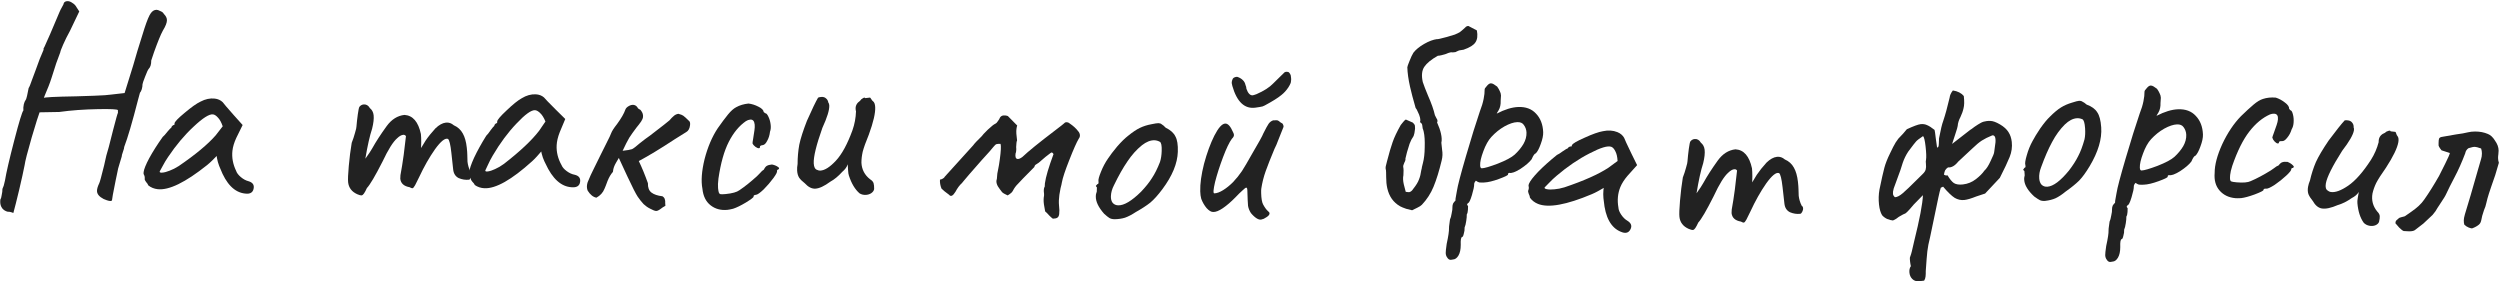 <?xml version="1.0" encoding="UTF-8"?> <svg xmlns="http://www.w3.org/2000/svg" width="1857" height="209" viewBox="0 0 1857 209" fill="none"> <path d="M9.921 158.189C9.652 158.061 9.116 157.87 8.311 157.618C7.506 157.365 6.638 157.247 5.704 157.264C4.098 156.892 2.749 156.049 1.659 154.735C0.702 153.418 0.208 151.893 0.178 150.16C0.161 149.227 0.215 148.493 0.339 147.957C0.732 147.55 1.046 146.478 1.282 144.74C1.654 143.133 1.828 141.663 1.804 140.33C2.19 139.523 2.509 138.717 2.761 137.913C3.011 136.975 3.322 135.702 3.694 134.096C4.656 128.211 6.948 118.302 10.569 104.369C14.189 90.436 16.458 82.995 17.374 82.045L17.335 79.846C17.328 79.446 17.448 78.643 17.693 77.439C17.938 76.234 18.516 74.957 19.425 73.608C19.93 71.998 20.303 70.458 20.544 68.987C20.915 67.38 21.161 66.176 21.28 65.373C21.801 64.697 22.632 62.682 23.773 59.328C25.047 55.972 25.875 53.757 26.256 52.683C27.144 50.134 28.225 47.181 29.5 43.825C30.905 40.332 31.864 38.048 32.379 36.972L32.361 35.973C32.623 35.701 33.266 34.356 34.29 31.938C35.445 29.384 36.407 27.233 37.176 25.486C38.072 23.336 40.44 17.76 44.281 8.757C44.664 7.817 45.244 6.673 46.02 5.326C46.928 3.843 47.377 2.835 47.367 2.302C47.884 1.359 48.809 0.876 50.142 0.852C51.342 0.831 52.55 1.276 53.766 2.188C55.113 2.965 56.132 4.013 56.822 5.335L58.879 8.499L51.935 23.024C49.996 26.526 48.322 29.889 46.913 33.114C45.503 36.34 44.803 38.219 44.812 38.753C44.303 40.095 43.284 42.847 41.758 47.008C40.365 51.167 39.227 54.721 38.346 57.67C37.715 59.681 36.953 61.829 36.06 64.112C35.164 66.261 34.525 67.806 34.142 68.746C33.117 71.165 32.608 72.507 32.613 72.774C32.603 72.241 40.597 71.832 56.595 71.549C59.128 71.504 63.592 71.359 69.989 71.112C76.519 70.863 80.582 70.591 82.177 70.296L92.557 69.112L98.991 48.395C100.242 43.705 103.014 34.588 107.308 21.043C109.207 15.275 110.741 11.581 111.913 9.96C113.082 8.206 114.533 7.313 116.266 7.283C116.933 7.271 117.872 7.587 119.083 8.233C120.426 8.742 121.305 9.46 121.722 10.386C123.214 11.827 123.975 13.347 124.003 14.947C124.036 16.813 123.016 19.432 120.942 22.802C119.391 25.63 117.218 30.936 114.422 38.72C113.286 42.341 112.59 44.42 112.333 44.958C112.382 47.758 111.752 49.836 110.443 51.193C109.919 51.735 109.02 53.685 107.746 57.041C106.469 60.264 105.836 62.142 105.845 62.676C105.864 63.742 105.685 64.946 105.309 66.286C104.93 67.493 104.479 68.368 103.955 68.91L102.641 73.734C98.275 90.748 94.816 102.544 92.266 109.123C92.277 109.79 91.965 110.996 91.329 112.741C90.694 114.485 90.382 115.691 90.393 116.358C90.143 117.296 89.576 119.173 88.693 121.989C87.809 124.805 87.372 126.479 87.382 127.013C87.141 128.484 86.649 130.826 85.906 134.04C84.067 143.141 83.154 148.091 83.168 148.891C82.906 149.162 82.509 149.302 81.975 149.312C81.442 149.321 80.572 149.137 79.365 148.758C78.292 148.377 77.486 148.058 76.948 147.801C73.718 146.124 72.083 144.153 72.043 141.887C72.016 140.42 72.582 138.477 73.74 136.056C74.128 135.382 75.317 131.027 77.309 122.99L78.977 115.56C79.74 113.413 81.427 107.048 84.04 96.467C86.162 88.295 87.355 84.073 87.617 83.802L87.581 81.802C87.169 81.143 82.297 80.895 72.966 81.061C62.434 81.247 52.778 81.952 43.998 83.174L29.401 83.433C28.76 84.911 26.804 91.146 23.531 102.139C20.39 112.997 18.644 119.829 18.293 122.635C17.438 127.051 16.08 133.209 14.22 141.11C12.357 148.878 10.924 154.571 9.921 158.189Z" fill="#222222"></path> <path d="M110.193 137.738C109.885 136.899 109.311 136.029 108.473 135.13C107.782 134.114 107.451 133.473 107.481 133.208C107.644 131.75 107.439 130.587 106.866 129.718C106.63 129.423 106.565 128.812 106.669 127.884C106.906 125.764 108.301 122.298 110.853 117.486C113.552 112.556 116.892 107.295 120.873 101.703C121.757 100.998 122.907 99.718 124.322 97.864C125.87 96.025 126.857 94.995 127.285 94.775C127.344 94.245 127.595 93.803 128.037 93.45C128.494 92.965 128.987 92.751 129.517 92.811L129.651 91.618C129.785 90.426 132.29 87.822 137.168 83.807C142.06 79.659 145.994 76.88 148.97 75.47C152.535 73.588 156.04 72.841 159.485 73.227C161.87 73.494 163.85 74.387 165.424 75.905C165.997 76.774 168.725 79.965 173.609 85.476L180.227 92.859L175.536 102.396C173.942 105.84 172.982 109.02 172.656 111.935C172.091 116.97 173.007 121.97 175.402 126.934C175.901 128.466 177.07 130.006 178.909 131.553C180.748 133.101 182.647 134.119 184.605 134.607C187.46 135.463 188.755 137.084 188.487 139.469C188.19 142.119 186.82 143.576 184.375 143.839C183.83 143.912 183.028 143.889 181.968 143.77C174.15 142.894 168.009 136.638 163.544 125.001C163.103 124.147 162.537 122.607 161.847 120.383C161.29 118.174 160.99 116.665 160.946 115.855C160.032 116.826 158.897 117.973 157.542 119.297C156.186 120.621 154.918 121.754 153.739 122.695C137.678 135.519 125.473 141.463 117.125 140.528C114.475 140.231 112.165 139.301 110.193 137.738ZM118.596 127.41C118.521 128.072 119.162 128.345 120.516 128.229C122.004 128.127 123.8 127.658 125.907 126.82C128.146 125.998 130.422 124.844 132.735 123.359C145.229 114.831 154.402 107.206 160.254 100.482L165.429 93.817C164.415 90.886 163.247 88.743 161.923 87.387C160.614 85.898 159.363 85.087 158.171 84.954C155.388 84.642 150.622 87.663 143.872 94.017C137.137 100.239 130.791 107.779 124.834 116.638C123.389 118.757 122.069 120.957 120.875 123.238C119.695 125.386 118.935 126.777 118.596 127.41Z" fill="#222222"></path> <path d="M349.468 127.52C350.042 127.86 350.371 128.428 350.458 129.223C350.558 130.151 350.327 131.115 349.765 132.115C349.321 132.968 348.834 133.423 348.304 133.48C345.785 133.753 343.261 133.356 340.731 132.289C338.32 131.075 336.949 128.944 336.618 125.895L335.282 113.567C334.607 107.337 333.762 103.875 332.748 103.18C330.645 102.335 327.436 104.896 323.12 110.862C318.937 116.814 314.994 123.746 311.292 131.658C310.092 134.202 309.1 136.187 308.316 137.613C307.532 139.039 306.875 139.781 306.344 139.838C305.947 139.881 305.248 139.622 304.248 139.06C300.01 138.312 297.704 136.215 297.33 132.768C297.287 132.371 297.326 131.495 297.448 130.14C298.299 125.622 299.1 120.64 299.851 115.194C300.588 109.616 301.153 104.928 301.546 101.13C301.062 100.378 300.356 100.052 299.428 100.153C298.103 100.296 296.65 101.124 295.07 102.637C292.001 105.249 288.341 111.077 284.09 120.121C278.673 130.767 274.819 137.287 272.531 139.681C271.775 141.372 271.05 142.725 270.355 143.739C269.779 144.606 269.159 145.075 268.496 145.147C267.966 145.205 266.929 144.915 265.384 144.278C261.296 142.441 259.029 139.468 258.584 135.358C258.368 133.37 258.534 129.329 259.08 123.234C259.627 117.14 260.349 111.429 261.247 106.101C262.196 103.718 263.005 101.284 263.674 98.797C264.461 96.163 264.826 94.582 264.769 94.051C264.998 91.21 265.337 88.156 265.788 84.888C266.238 81.621 266.641 79.767 266.995 79.326C267.823 78.297 268.833 77.719 270.026 77.589C272.014 77.374 273.587 78.276 274.745 80.296C276.361 81.597 277.291 83.373 277.536 85.627C277.809 88.145 277.431 91.472 276.404 95.607C274.682 100.756 273.006 108.18 271.375 117.878C273.828 114.528 275.558 111.926 276.564 110.074C279.257 105.222 282.82 99.74 287.254 93.626C290.875 88.674 295.27 85.918 300.44 85.357C306.652 85.757 310.718 90.48 312.637 99.526C312.81 101.116 312.893 103.119 312.886 105.534C312.865 107.816 312.825 109.296 312.764 109.973C313.208 109.12 314.347 107.253 316.18 104.372C318.146 101.477 320.569 98.465 323.449 95.336C326.121 92.767 328.716 91.346 331.235 91.073C333.356 90.843 335.305 91.503 337.083 93.054C340.039 94.343 342.271 96.381 343.78 99.168C345.275 101.822 346.259 105.337 346.733 109.711C346.978 111.965 347.105 113.761 347.116 115.101C347.139 117.781 347.186 119.452 347.258 120.115C347.53 122.634 348.267 125.102 349.468 127.52Z" fill="#222222"></path> <path d="M352.713 137.459C352.354 136.64 351.728 135.808 350.837 134.961C350.085 133.989 349.716 133.369 349.729 133.103C349.803 131.638 349.527 130.49 348.902 129.657C348.649 129.377 348.546 128.771 348.593 127.839C348.701 125.709 349.881 122.164 352.134 117.204C354.528 112.119 357.54 106.664 361.172 100.84C362.011 100.081 363.081 98.733 364.38 96.796C365.813 94.866 366.735 93.778 367.148 93.532C367.175 92.999 367.398 92.543 367.818 92.164C368.245 91.651 368.724 91.409 369.257 91.436L369.317 90.237C369.378 89.039 371.72 86.287 376.343 81.981C380.973 77.543 384.73 74.528 387.614 72.938C391.057 70.843 394.51 69.883 397.972 70.058C400.369 70.179 402.4 70.949 404.063 72.368C404.689 73.201 407.607 76.218 412.818 81.421L419.875 88.386L415.775 98.192C414.395 101.727 413.631 104.959 413.483 107.889C413.227 112.949 414.446 117.883 417.14 122.692C417.732 124.19 418.993 125.656 420.923 127.088C422.853 128.521 424.811 129.421 426.795 129.788C429.697 130.469 431.088 132.008 430.967 134.405C430.832 137.068 429.553 138.605 427.129 139.017C426.59 139.123 425.787 139.149 424.722 139.095C416.866 138.698 410.353 132.829 405.186 121.487C404.694 120.661 404.035 119.159 403.211 116.982C402.519 114.811 402.127 113.322 402.035 112.517C401.182 113.542 400.119 114.756 398.847 116.16C397.574 117.565 396.378 118.772 395.259 119.784C380.011 133.565 368.192 140.244 359.803 139.82C357.14 139.686 354.776 138.899 352.713 137.459ZM360.469 126.637C360.435 127.303 361.091 127.536 362.436 127.337C363.914 127.145 365.679 126.566 367.73 125.602C369.915 124.644 372.116 123.354 374.334 121.73C386.284 112.455 394.974 104.283 400.405 97.215L405.163 90.246C403.972 87.382 402.675 85.314 401.271 84.042C399.873 82.636 398.575 81.903 397.377 81.843C394.58 81.701 390.008 85.008 383.659 91.763C377.316 98.385 371.443 106.298 366.038 115.504C364.725 117.707 363.542 119.984 362.489 122.333C361.442 124.55 360.769 125.985 360.469 126.637Z" fill="#222222"></path> <path d="M482.943 155.007C481.164 154.133 479.548 153.009 478.094 151.636C476.656 150.129 475.189 148.285 473.693 146.101C472.315 144.065 469.739 139.007 465.964 130.927C462.189 122.847 460.09 118.313 459.666 117.325C459.147 118.339 458.481 119.471 457.668 120.72C457.002 121.852 456.476 122.933 456.09 123.962C455.719 124.859 455.443 126.103 455.262 127.692C453.725 129.396 452.394 131.659 451.266 134.483C450.286 137.189 449.53 139.116 448.996 140.263C447.869 143.087 445.874 145.275 443.013 146.827C440.644 146.422 438.492 144.701 436.557 141.662C436.031 140.394 435.851 139.031 436.017 137.574C436.184 136.117 436.696 134.565 437.555 132.918C437.956 131.756 439.201 129.08 441.289 124.89C443.378 120.7 445.037 117.333 446.267 114.789C447.126 113.143 448.518 110.349 450.444 106.409C452.517 102.351 453.666 99.932 453.889 99.153C454.483 97.476 455.955 95.161 458.305 92.209C461.483 87.874 463.578 84.222 464.588 81.25C464.959 80.353 465.719 79.568 466.87 78.894C468.168 78.103 469.413 77.775 470.605 77.911C472.062 78.077 473.172 78.942 473.933 80.505C474.182 80.668 474.557 80.912 475.057 81.237C475.572 81.43 475.939 81.74 476.158 82.168C477.332 83.644 477.82 85.243 477.624 86.965C477.518 87.892 477.058 88.981 476.245 90.23C475.121 91.846 473.938 93.389 472.697 94.858C470.642 97.575 468.883 100.059 467.419 102.307C466.087 104.571 464.443 107.805 462.487 112.01C466.022 111.609 468.349 111.203 469.469 110.794C470.605 110.253 472.59 108.735 475.424 106.24C478.081 104.128 480.575 102.265 482.906 100.652C491.879 93.759 496.668 90.011 497.273 89.409C498.515 87.94 499.578 86.854 500.464 86.15C501.364 85.313 502.5 84.772 503.87 84.525C505.694 85.002 506.915 85.477 507.532 85.95C508.281 86.438 509.801 87.819 512.091 90.094C512.561 90.684 512.72 91.641 512.569 92.966C512.282 95.483 511.349 97.188 509.771 98.082C509.343 98.301 506.526 100.06 501.318 103.357C490.725 110.335 481.786 115.756 474.501 119.622C476.886 124.591 479.145 130.082 481.277 136.096C481.179 139.306 482.055 141.62 483.906 143.039C485.758 144.458 488.471 145.372 492.048 145.78C493.048 146.431 493.634 147.169 493.809 147.994C494.115 148.834 494.216 149.718 494.11 150.645C494.137 151.588 494.186 152.331 494.258 152.876C492.975 153.535 491.669 154.393 490.341 155.449C489.028 156.372 487.974 156.789 487.179 156.698C486.252 156.592 484.84 156.029 482.943 155.007Z" fill="#222222"></path> <path d="M544.567 155.045C542.737 155.497 541.357 155.77 540.429 155.864C535.52 156.358 531.32 155.241 527.829 152.51C524.337 149.78 522.318 145.695 521.769 140.256C520.65 134.473 521.182 127.115 523.364 118.185C525.679 109.241 528.93 101.61 533.117 95.291C536.046 91.11 538.584 87.705 540.732 85.076C542.879 82.448 544.907 80.635 546.817 79.639C549.483 78.164 552.54 77.253 555.989 76.905C558.43 77.195 560.852 77.956 563.255 79.188C565.79 80.407 567.131 81.746 567.278 83.205L568.373 84.1C569.169 84.019 569.999 84.941 570.863 86.864C571.713 88.654 572.252 90.677 572.479 92.932C572.667 94.79 572.495 96.415 571.966 97.808C571.689 100.383 570.981 102.665 569.842 104.656C568.835 106.634 567.735 107.683 566.541 107.803C565.081 107.95 564.392 108.422 564.472 109.217C564.526 109.748 564.287 110.04 563.756 110.094C563.093 110.161 562.257 109.843 561.248 109.14C560.239 108.438 559.482 107.576 558.977 106.555C558.937 106.157 559.089 105.003 559.432 103.092C559.776 101.181 560.099 99.072 560.403 96.763C560.64 95.131 560.699 93.718 560.578 92.524C560.311 89.871 559.182 88.644 557.192 88.845C556.131 88.952 555.097 89.324 554.089 89.962C549.076 93.415 544.835 98.533 541.364 105.315C537.894 112.097 535.327 121.201 533.664 132.625C533.295 135.61 533.197 137.965 533.371 139.69C533.505 141.016 533.678 142.071 533.891 142.854C534.236 143.623 534.549 144.06 534.827 144.166C535.517 144.365 536.924 144.357 539.046 144.143C543.955 143.649 547.344 142.704 549.213 141.309C553.231 138.626 557.633 135.1 562.419 130.732C562.91 130.28 563.639 129.537 564.607 128.501C565.561 127.333 566.482 126.503 567.371 126.011C568.152 124.459 568.928 123.509 569.697 123.164C570.453 122.686 571.693 122.36 573.418 122.186C575.196 122.543 576.662 123.132 577.817 123.954C578.959 124.643 579.025 125.306 578.018 125.943C577.62 125.984 577.368 126.143 577.262 126.422C577.156 126.7 577.11 126.906 577.123 127.039C577.455 127.675 576.561 129.441 574.44 132.334C572.32 135.228 569.921 138.016 567.243 140.698C564.552 143.248 562.675 144.576 561.614 144.683C561.083 144.736 560.626 144.849 560.241 145.022C559.857 145.195 559.691 145.547 559.745 146.077C559.798 146.608 557.869 148.076 553.957 150.48C550.164 152.738 547.034 154.26 544.567 155.045Z" fill="#222222"></path> <path d="M638.466 143.609C635.109 140.716 632.473 136.315 630.558 130.408C630.25 129.623 630.042 128.232 629.937 126.235C629.831 124.238 629.757 122.84 629.715 122.041C629.022 124.081 627.652 125.955 625.606 127.666C622.706 130.89 619.763 133.316 616.778 134.942C612.28 138.251 608.567 139.983 605.637 140.138C602.974 140.279 600.367 138.948 597.815 136.146C596.007 134.773 594.598 133.379 593.589 131.963C592.712 130.541 592.218 128.764 592.105 126.634C592.028 125.17 592.143 123.561 592.451 121.809C592.456 116.869 592.872 112.107 593.698 107.523C594.657 102.933 596.547 97.025 599.369 89.799C603.186 81.185 605.953 75.431 607.669 72.537C608.321 72.235 609.179 72.056 610.244 72C611.576 71.929 612.662 72.272 613.503 73.029C614.478 73.778 615.067 74.816 615.27 76.14C615.698 76.651 615.936 77.373 615.986 78.305C616.162 81.634 614.453 87.199 610.86 94.999C606.329 107.79 604.191 116.582 604.444 121.375C604.592 124.171 605.479 125.793 607.105 126.241C607.792 126.605 608.535 126.766 609.334 126.724C612.663 126.548 616.537 124.073 620.958 119.3C625.379 114.526 629.455 107.034 633.188 96.822C634.812 92.197 635.697 87.477 635.843 82.662C635.689 82.27 635.591 81.674 635.549 80.875C635.422 78.479 636.518 76.485 638.837 74.893C639.328 74.066 640.028 73.428 640.939 72.98C641.843 72.398 642.442 72.366 642.737 72.885L645.922 72.516C646.314 72.362 646.734 72.74 647.183 73.651C647.625 74.428 648.053 74.94 648.466 75.185C649.44 75.935 649.984 77.375 650.096 79.505C650.329 83.899 648.754 90.725 645.372 99.983C643.124 105.443 641.611 109.662 640.834 112.641C640.183 115.479 639.861 118.233 639.869 120.903C640.137 125.963 642.289 130.055 646.326 133.179C647.707 134.041 648.559 134.997 648.882 136.048C649.204 137.099 649.348 138.56 649.314 140.431C649.111 141.644 648.365 142.685 647.076 143.554C645.912 144.283 644.599 144.686 643.134 144.764C641.403 144.856 639.847 144.47 638.466 143.609Z" fill="#222222"></path> <path d="M782.062 162.443C781.323 161.938 780.423 161.143 779.36 160.056C778.315 158.836 777.309 157.824 776.343 157.02C776.223 155.927 775.92 154.203 775.433 151.849C775.097 149.381 775.122 147.231 775.506 145.4C775.596 144.739 775.542 143.655 775.344 142.148C775.296 140.527 775.525 139.347 776.029 138.608L776.155 136.203C776.804 131.447 778.937 124.202 782.553 114.469C782.228 113.886 781.877 113.502 781.499 113.316C781.253 113.147 780.829 113.291 780.229 113.748C778.295 115.099 775.415 117.465 771.59 120.845C771.29 121.073 770.698 121.463 769.815 122.016C768.95 122.436 768.455 123.109 768.329 124.033L759.897 132.572C759.26 133.292 758.08 134.544 756.357 136.328C754.651 137.979 753.333 139.75 752.402 141.642C751.861 142.645 751.075 143.479 750.042 144.146C749.159 144.698 748.643 145.031 748.492 145.145C747.868 144.791 747.111 144.419 746.223 144.028C745.466 143.656 744.851 143.235 744.376 142.767C743.92 142.167 743.349 141.416 742.665 140.515C740.365 137.644 739.633 135.122 740.468 132.948C740.516 131.609 740.63 130.279 740.81 128.958C741.123 127.655 741.351 126.475 741.495 125.418C741.844 123.851 742.234 121.482 742.667 118.311C743.496 112.234 743.68 108.424 743.217 106.881C741.746 106.815 740.728 106.878 740.164 107.07C739.599 107.262 738.831 107.964 737.858 109.177C737.521 109.67 736.557 110.817 734.966 112.618C733.525 114.305 731.624 116.401 729.264 118.905C726.867 121.673 723.759 125.219 719.94 129.542C716.252 133.883 714.484 135.997 714.634 135.883C712.796 137.516 711.151 139.714 709.697 142.476C707.793 145.58 706.214 146.307 704.959 144.655C702.383 142.823 700.507 141.289 699.33 140.052C698.429 137.776 698.057 135.572 698.213 133.44C698.628 133.362 699.117 133.227 699.682 133.035C700.264 132.711 700.705 132.435 701.006 132.206C701.306 131.978 701.549 131.675 701.735 131.297L722.887 107.942C723.728 106.711 725.854 104.444 729.265 101.142C729.619 100.517 731.118 98.905 733.76 96.305C736.535 93.723 738.345 92.288 739.192 92C739.907 91.694 740.525 91.105 741.048 90.235C741.721 89.25 742.141 88.635 742.309 88.388C742.994 86.329 744.525 85.461 746.903 85.785C747.696 85.894 748.281 86.041 748.66 86.227L755.577 93.227C755.373 93.737 755.189 94.587 755.027 95.776C754.775 97.625 754.925 100.472 755.477 104.315C755.291 104.693 755.143 105.279 755.035 106.071C754.891 107.128 754.813 108.194 754.801 109.269C754.939 110.23 754.936 111.239 754.792 112.295C754.683 113.088 754.536 113.674 754.35 114.052C754.007 116.562 754.497 117.907 755.818 118.087C756.743 118.214 757.956 117.706 759.457 116.565C763.787 112.446 771.807 105.938 783.518 97.039C787.872 93.731 790.208 91.896 790.526 91.536C791.013 90.93 791.718 90.689 792.643 90.816C793.304 90.906 793.814 91.11 794.174 91.428C795.898 92.605 797.177 93.587 798.011 94.374C798.978 95.179 800.089 96.407 801.344 98.058C802.01 99.091 802.271 100.136 802.127 101.193C802.037 101.854 801.749 102.487 801.262 103.094C799.695 105.706 797.361 110.972 794.262 118.892C791.181 126.681 789.349 132.217 788.766 135.502C788.64 136.427 788.309 137.862 787.775 139.807C787.39 141.639 787.099 143.281 786.901 144.734C786.504 147.641 786.417 150.253 786.639 152.571C786.957 155.171 786.999 157.33 786.764 159.047C786.584 160.368 786.128 161.248 785.395 161.686C784.794 162.143 783.683 162.395 782.062 162.443Z" fill="#222222"></path> <path d="M827.814 162.839C826.215 162.786 824.958 162.478 824.042 161.914C823.127 161.35 821.827 160.307 820.143 158.784C815.9 153.974 813.842 149.637 813.969 145.773C814 144.84 814.089 144.176 814.235 143.781C814.666 142.861 814.83 141.932 814.728 140.995C814.758 140.062 814.778 139.463 814.787 139.196C814.271 138.646 814.016 138.304 814.02 138.17C814.029 137.904 814.169 137.708 814.44 137.584C814.715 137.326 814.924 137.066 815.066 136.804C815.866 136.831 816.156 136.106 815.938 134.632C815.707 133.557 816.317 131.242 817.768 127.688C819.224 124.001 821.002 120.658 823.102 117.659C824.647 115.309 826.878 112.381 829.796 108.875C832.846 105.374 835.535 102.728 837.862 100.937C841.153 98.244 844.086 96.273 846.662 95.024C849.238 93.775 852.069 92.868 855.156 92.303C857.844 91.725 859.654 91.451 860.586 91.482C861.519 91.512 862.31 91.805 862.959 92.36C863.745 92.787 864.718 93.619 865.878 94.858C869.423 96.576 871.82 98.723 873.069 101.299C874.456 103.746 875.064 107.568 874.892 112.765C874.606 121.427 870.764 130.705 863.367 140.6C860.157 144.896 857.18 148.2 854.435 150.511C851.695 152.688 848.082 155.037 843.597 157.557C840.732 159.463 838.085 160.843 835.656 161.697C833.364 162.422 830.75 162.802 827.814 162.839ZM847.703 142.284C851.02 138.792 853.664 135.477 855.635 132.34C857.74 129.208 859.74 125.205 861.635 120.332C862.376 118.088 862.799 115.368 862.905 112.169C863.037 108.172 862.579 105.888 861.53 105.32C860.22 104.61 858.898 104.233 857.565 104.189C854.634 104.092 851.525 105.323 848.238 107.883C844.264 111.087 840.663 115.104 837.435 119.933C834.212 124.629 830.882 130.523 827.446 137.613C826.021 140.368 825.265 143.077 825.177 145.743C825.111 147.742 825.524 149.356 826.417 150.586C827.444 151.821 828.823 152.467 830.556 152.524C834.953 152.669 840.669 149.256 847.703 142.284Z" fill="#222222"></path> <path d="M937.529 162.851C936.611 163.41 935.339 163.245 933.714 162.357C932.222 161.464 930.717 160.106 929.199 158.28C928.085 156.577 927.368 154.796 927.05 152.938C926.865 151.076 926.691 147.212 926.529 141.348C926.492 140.015 926.207 139.356 925.673 139.371C925.274 139.382 924.359 140.074 922.93 141.448C921.497 142.688 919.744 144.404 917.671 146.595C914.298 150.024 911.171 152.711 908.291 154.659C905.41 156.606 903.035 157.539 901.165 157.457C899.699 157.498 898.072 156.543 896.284 154.591C894.629 152.637 893.298 150.339 892.291 147.699C891.847 146.111 891.596 144.251 891.536 142.118C891.381 136.52 892.326 129.692 894.37 121.632C896.547 113.568 899.089 106.629 901.995 100.812C905.031 94.859 907.749 91.849 910.148 91.783C912.147 91.727 914.074 93.875 915.929 98.225C916.351 99.014 916.569 99.674 916.584 100.208C916.61 101.141 916.103 102.088 915.062 103.051C913.133 105.639 910.927 110.235 908.442 116.84C905.958 123.445 903.993 129.568 902.549 135.21C901.238 140.849 901.049 143.655 901.982 143.629C903.848 143.577 906.027 142.783 908.519 141.247C911.01 139.711 913.489 137.708 915.955 135.239C918.417 132.636 920.609 129.907 922.531 127.053C924.449 124.065 926.805 120.065 929.601 115.052C934.951 105.967 937.872 100.684 938.365 99.203C940.26 95.416 941.593 92.978 942.363 91.89C943.263 90.664 944.374 89.833 945.696 89.396L948.495 89.319C949.298 89.43 950.247 90.004 951.343 91.04C952.287 91.414 952.833 91.866 952.982 92.396C953.259 92.788 953.409 93.384 953.431 94.184L950.438 101.67L948.755 105.918C948.636 106.455 947.946 108.008 946.683 110.577C943.806 117.46 941.625 122.989 940.141 127.165C938.656 131.341 937.574 135.639 936.897 140.06C936.782 140.73 936.747 141.865 936.791 143.464C936.902 147.463 937.38 150.25 938.224 151.828C939.49 154.193 940.737 155.893 941.966 156.926C942.648 157.44 942.996 157.964 943.01 158.497C943.036 159.43 942.262 160.386 940.689 161.363C939.249 162.337 938.195 162.833 937.529 162.851ZM932.629 79.955C924.524 81.114 918.773 75.738 915.375 63.827C915.079 62.768 914.925 62.039 914.914 61.639C914.888 60.706 915.127 59.699 915.631 58.618C915.882 58.078 916.405 57.663 917.197 57.374C917.989 57.086 918.654 57 919.19 57.119C920.942 57.737 922.299 58.567 923.261 59.607C924.22 60.514 924.853 61.697 925.16 63.156C925.586 64.078 925.812 65.005 925.838 65.938C926.996 69.24 928.509 70.866 930.375 70.814C930.774 70.803 931.767 70.509 933.351 69.931C938.886 67.51 943.014 64.861 945.736 61.985C945.736 61.985 948.462 59.308 953.916 53.955L954.11 53.749C954.636 53.468 955.099 53.322 955.499 53.311C956.432 53.285 957.104 53.466 957.515 53.855C958.203 54.636 958.624 55.358 958.775 56.021C958.927 56.684 959.012 57.348 959.031 58.015C959.049 58.681 959.064 59.214 959.075 59.614L958.886 60.019C959.175 60.812 958.553 62.43 957.02 64.873C955.483 67.183 953.736 69.099 951.777 70.621C949.3 72.69 945.17 75.272 939.387 78.367C938.469 78.926 937.279 79.293 935.816 79.466C934.354 79.64 933.292 79.803 932.629 79.955Z" fill="#222222"></path> <path d="M1048.9 156.186C1048.03 155.971 1046.58 155.612 1044.56 155.11C1042.63 154.449 1041.13 153.83 1040.04 153.254C1035.03 150.415 1031.84 145.938 1030.47 139.823C1029.91 137.351 1029.64 134.611 1029.65 131.603C1029.63 128.465 1029.57 126.701 1029.49 126.31C1029.12 125.299 1029.14 124.135 1029.52 122.818C1029.88 121.371 1030.13 120.358 1030.28 119.779C1031.81 113.832 1033.2 109.079 1034.46 105.518C1035.71 101.958 1037.7 97.753 1040.44 92.903C1040.77 92.555 1041.3 91.889 1042.04 90.904C1042.78 89.919 1043.5 89.209 1044.23 88.773L1049.46 91.084C1050.31 91.849 1050.83 92.621 1051 93.402C1051.09 93.792 1051.12 94.537 1051.1 95.636C1050.84 98.153 1050.49 99.94 1050.04 100.997C1048.8 102.778 1047.8 104.711 1047.04 106.795C1046.38 108.719 1045.75 110.774 1045.14 112.959C1044.64 114.985 1044.25 116.577 1043.96 117.734C1044.14 118.515 1043.83 119.607 1043.06 121.012C1042.41 122.387 1042.17 123.465 1042.35 124.245C1042.61 125.416 1042.64 127.39 1042.45 130.167C1042.04 132.034 1042.14 134.268 1042.72 136.87L1044.18 142.486C1045.6 142.714 1046.51 142.785 1046.9 142.697C1047.94 142.463 1048.91 141.63 1049.82 140.196C1051.95 137.531 1053.35 135.236 1054.01 133.311C1054.81 131.357 1055.38 129.042 1055.74 126.366C1055.98 125.628 1056.14 124.839 1056.23 124C1056.42 123.002 1056.67 121.989 1056.98 120.962C1057.8 117.909 1058.23 114.054 1058.28 109.397C1058.43 104.581 1058.19 100.741 1057.54 97.879C1057.28 96.708 1057.04 95.942 1056.82 95.581L1056.74 95.191L1056.41 92.805C1056.2 91.895 1055.64 91.202 1054.71 90.726C1055.11 90.089 1055.12 88.925 1054.75 87.234C1054.45 85.933 1053.95 84.61 1053.24 83.267C1052.63 81.764 1052.06 80.731 1051.52 80.168C1049.67 73.751 1048.29 68.525 1047.39 64.492C1046.16 59.028 1045.49 54.192 1045.36 49.984C1045.38 49.434 1045.92 47.879 1046.98 45.316C1048.02 42.624 1048.99 40.562 1049.9 39.128C1051.7 36.81 1054.36 34.643 1057.87 32.626C1061.38 30.608 1064.59 29.409 1067.51 29.027C1067.41 29.186 1068.08 29.105 1069.51 28.784C1072.76 28.055 1076.49 27.013 1080.7 25.66C1082.07 25.078 1083.18 24.556 1084.03 24.091C1084.99 23.467 1086.42 22.257 1088.34 20.46C1088.78 19.953 1089.12 19.67 1089.38 19.611C1089.74 19.394 1090.2 19.292 1090.75 19.305L1097.03 22.611C1097.74 26.413 1097.38 29.364 1095.94 31.464C1094.62 33.535 1091.69 35.356 1087.12 36.927L1084.15 37.389C1083.63 37.505 1082.88 37.811 1081.89 38.304C1081.66 38.493 1081.35 38.631 1080.96 38.718C1080.44 38.835 1079.84 38.901 1079.16 38.917C1078.45 38.803 1077.84 38.804 1077.32 38.921C1076.28 39.154 1075.2 39.533 1074.09 40.056C1072.95 40.448 1071.79 40.776 1070.62 41.039C1069.45 41.301 1068.59 41.426 1068.04 41.413C1063.18 44.141 1059.83 46.874 1057.99 49.611C1056.14 52.348 1055.76 56.124 1056.84 60.937C1057.68 63.481 1058.99 66.877 1060.77 71.125C1063.25 76.717 1064.94 81.529 1065.85 85.563C1066.15 86.314 1066.52 87.051 1066.96 87.773C1067.37 88.365 1067.61 88.856 1067.7 89.247C1067.85 89.897 1067.77 90.461 1067.46 90.939C1068.85 94.046 1069.8 96.77 1070.32 99.112C1070.97 101.974 1071.07 104.273 1070.64 106.009C1070.69 106.819 1070.87 108.554 1071.19 111.215C1071.65 113.846 1071.55 116.464 1070.91 119.068C1069 127.012 1066.98 133.545 1064.85 138.669C1062.82 143.634 1059.93 148.108 1056.18 152.093C1055.51 152.789 1054.38 153.521 1052.78 154.291C1051.17 155.061 1049.88 155.692 1048.9 156.186Z" fill="#222222"></path> <path d="M1077.69 193.013C1076.62 193.057 1075.73 192.492 1075.01 191.321C1074.31 190.415 1073.93 189.296 1073.88 187.964C1073.84 187.032 1074.08 184.753 1074.6 181.129C1075.84 175.474 1076.41 171.581 1076.32 169.449C1076.3 168.783 1076.39 167.778 1076.6 166.435C1076.82 165.225 1076.97 164.085 1077.06 163.014C1077.56 162.059 1077.96 160.575 1078.28 158.56C1078.74 156.673 1078.94 154.997 1078.88 153.532C1078.85 152.866 1079.02 152.058 1079.38 151.109C1079.88 150.288 1080.45 149.598 1081.1 149.038C1081.06 148.238 1081.21 147.031 1081.55 145.416C1081.88 143.668 1082.1 142.458 1082.2 141.787C1082.72 138.162 1084.97 129.53 1088.95 115.89C1092.93 102.25 1096.35 91.235 1099.21 82.844C1100.54 79.454 1101.48 76.347 1102.04 73.522C1102.59 70.697 1102.83 68.485 1102.77 66.886C1102.75 66.353 1102.86 65.882 1103.11 65.471C1103.49 64.922 1104.06 64.231 1104.83 63.4C1105.72 62.429 1106.57 61.927 1107.37 61.895C1108.03 61.868 1108.78 62.104 1109.6 62.605C1110.42 63.105 1111.24 63.672 1112.07 64.305C1112.92 65.472 1113.56 66.579 1114.01 67.629C1114.58 68.673 1114.9 69.795 1114.94 70.994C1114.96 71.393 1114.88 72.664 1114.7 74.807C1114.81 77.604 1114.31 79.96 1113.19 81.874C1112.06 83.655 1111.62 84.473 1111.89 84.329C1117.77 81.287 1123.04 79.671 1127.7 79.481C1133.3 79.253 1137.7 80.875 1140.91 84.347C1144.25 87.813 1146.04 92.411 1146.28 98.139C1146.37 100.537 1145.76 103.498 1144.44 107.022C1143.24 110.407 1142 112.726 1140.72 113.979C1139.92 114.012 1138.91 115.454 1137.69 118.306C1136.05 120.508 1133.27 122.89 1129.38 125.451C1125.47 127.879 1122.71 128.859 1121.09 128.391C1120.96 128.396 1120.76 128.471 1120.5 128.615C1120.24 128.759 1120.12 129.098 1120.14 129.631C1120.16 130.164 1117.94 131.255 1113.47 132.905C1109 134.555 1105.3 135.44 1102.36 135.56C1100.77 135.625 1099.56 135.607 1098.76 135.507C1097.95 135.273 1097.13 134.839 1096.3 134.206C1095.41 135.176 1094.98 136.061 1095.01 136.861C1095.07 138.326 1094.51 141.018 1093.34 144.935C1092.16 148.853 1091.18 150.828 1090.38 150.861C1090.25 151 1090.06 151.274 1089.81 151.685C1089.69 152.09 1089.91 152.548 1090.47 153.059C1090.48 153.459 1090.46 154.394 1090.38 155.865C1090.31 157.336 1090.02 158.482 1089.52 159.303C1089.57 160.502 1089.44 162.109 1089.12 164.123C1088.81 166.271 1088.4 167.889 1087.91 168.976C1087.98 170.575 1087.78 172.118 1087.3 173.605C1086.97 175.22 1086.53 176.038 1086 176.06C1085.21 176.359 1084.89 178.307 1085.04 181.904C1085.04 185.24 1084.48 187.865 1083.36 189.779C1082.24 191.693 1080.87 192.683 1079.28 192.748L1077.69 193.013ZM1100.73 125.018C1102.73 124.936 1106.69 123.774 1112.6 121.531C1118.64 119.15 1122.82 116.911 1125.14 114.815C1127.84 112.302 1130 109.679 1131.62 106.944C1133.24 104.076 1133.99 101.243 1133.88 98.445C1133.79 96.313 1133.11 94.406 1131.84 92.723C1130.85 91.296 1129.22 90.628 1126.96 90.72C1124.29 90.829 1121.13 91.892 1117.48 93.909C1113.96 95.921 1110.73 98.522 1107.79 101.711C1105.49 104.206 1103.5 107.757 1101.82 112.363C1100.13 116.835 1099.34 120.337 1099.45 122.868C1099.51 124.334 1099.93 125.05 1100.73 125.018Z" fill="#222222"></path> <path d="M1136.47 146.876C1136.4 145.985 1136.08 144.993 1135.52 143.9C1135.13 142.734 1134.98 142.028 1135.08 141.781C1135.64 140.422 1135.75 139.246 1135.44 138.254C1135.29 137.907 1135.39 137.301 1135.74 136.436C1136.55 134.46 1138.83 131.502 1142.59 127.561C1146.53 123.548 1151.17 119.389 1156.51 115.087C1157.56 114.647 1159.01 113.727 1160.88 112.326C1162.86 110.975 1164.09 110.252 1164.56 110.155C1164.77 109.661 1165.13 109.304 1165.65 109.084C1166.22 108.741 1166.75 108.67 1167.25 108.871L1167.7 107.759C1168.15 106.647 1171.27 104.82 1177.05 102.278C1182.88 99.612 1187.42 98.004 1190.67 97.453C1194.61 96.608 1198.19 96.839 1201.4 98.144C1203.62 99.048 1205.29 100.444 1206.39 102.332C1206.71 103.324 1208.47 107.135 1211.67 113.764L1216.04 122.665L1208.94 130.573C1206.48 133.456 1204.69 136.256 1203.58 138.973C1201.68 143.667 1201.2 148.728 1202.16 154.155C1202.23 155.765 1202.93 157.564 1204.29 159.553C1205.64 161.541 1207.19 163.035 1208.94 164.036C1211.46 165.634 1212.26 167.545 1211.36 169.769C1210.35 172.239 1208.64 173.269 1206.22 172.859C1205.67 172.782 1204.91 172.543 1203.92 172.141C1196.63 169.178 1192.41 161.491 1191.27 149.08C1191.08 148.138 1190.95 146.503 1190.89 144.175C1190.95 141.898 1191.07 140.363 1191.25 139.572C1190.11 140.259 1188.7 141.056 1187.04 141.962C1185.38 142.869 1183.85 143.616 1182.46 144.202C1163.52 152.192 1150.16 154.605 1142.38 151.441C1139.91 150.437 1137.94 148.915 1136.47 146.876ZM1147.35 139.213C1147.1 139.83 1147.64 140.267 1148.98 140.522C1150.44 140.827 1152.3 140.863 1154.55 140.628C1156.93 140.443 1159.43 139.95 1162.06 139.147C1176.4 134.326 1187.3 129.473 1194.75 124.587L1201.54 119.575C1201.36 116.479 1200.82 114.099 1199.91 112.435C1199.05 110.647 1198.07 109.527 1196.96 109.076C1194.36 108.021 1188.96 109.637 1180.74 113.924C1172.57 118.087 1164.41 123.624 1156.28 130.535C1154.31 132.183 1152.45 133.943 1150.68 135.815C1148.96 137.563 1147.85 138.696 1147.35 139.213Z" fill="#222222"></path> <path d="M1338.32 152.851C1338.9 153.188 1339.23 153.755 1339.32 154.549C1339.43 155.477 1339.2 156.442 1338.64 157.444C1338.2 158.299 1337.72 158.756 1337.19 158.816C1334.67 159.1 1332.14 158.715 1329.61 157.659C1327.19 156.456 1325.81 154.331 1325.47 151.283L1324.08 138.962C1323.37 132.735 1322.51 129.276 1321.49 128.586C1319.39 127.75 1316.19 130.325 1311.9 136.311C1307.74 142.282 1303.83 149.231 1300.17 157.16C1298.98 159.709 1297.99 161.699 1297.22 163.128C1296.44 164.558 1295.79 165.303 1295.26 165.362C1294.86 165.407 1294.16 165.151 1293.16 164.593C1288.91 163.865 1286.6 161.778 1286.21 158.333C1286.16 157.936 1286.2 157.059 1286.32 155.705C1287.15 151.183 1287.93 146.197 1288.65 140.748C1289.36 135.166 1289.91 130.476 1290.28 126.676C1289.8 125.926 1289.09 125.603 1288.16 125.708C1286.84 125.858 1285.39 126.692 1283.81 128.212C1280.76 130.838 1277.12 136.683 1272.91 145.746C1267.54 156.416 1263.72 162.953 1261.44 165.357C1260.69 167.051 1259.97 168.407 1259.28 169.425C1258.71 170.294 1258.09 170.767 1257.43 170.841C1256.9 170.901 1255.86 170.616 1254.32 169.986C1250.22 168.167 1247.94 165.204 1247.48 161.097C1247.25 159.11 1247.4 155.068 1247.92 148.971C1248.44 142.874 1249.13 137.16 1250.01 131.828C1250.94 129.441 1251.74 127.003 1252.4 124.513C1253.18 121.876 1253.53 120.293 1253.47 119.763C1253.69 116.921 1254.02 113.865 1254.45 110.595C1254.89 107.326 1255.28 105.47 1255.63 105.027C1256.46 103.995 1257.47 103.412 1258.66 103.277C1260.64 103.053 1262.22 103.948 1263.39 105.963C1265.01 107.256 1265.95 109.029 1266.2 111.281C1266.49 113.798 1266.13 117.127 1265.12 121.266C1263.42 126.422 1261.78 133.854 1260.19 143.56C1262.63 140.198 1264.34 137.589 1265.34 135.732C1268.01 130.868 1271.55 125.37 1275.96 119.237C1279.56 114.268 1283.94 111.492 1289.11 110.909C1295.32 111.28 1299.41 115.985 1301.37 125.022C1301.55 126.612 1301.64 128.614 1301.64 131.029C1301.63 133.311 1301.6 134.791 1301.54 135.468C1301.98 134.614 1303.11 132.742 1304.93 129.852C1306.89 126.948 1309.29 123.925 1312.16 120.784C1314.82 118.202 1317.41 116.77 1319.93 116.485C1322.05 116.246 1324 116.898 1325.78 118.441C1328.74 119.716 1330.99 121.744 1332.51 124.524C1334.01 127.172 1335.02 130.682 1335.51 135.054C1335.76 137.306 1335.9 139.103 1335.92 140.442C1335.95 143.122 1336 144.793 1336.08 145.456C1336.36 147.973 1337.11 150.438 1338.32 152.851Z" fill="#222222"></path> <path d="M1491.92 98.171C1493.22 100.171 1494.02 102.563 1494.34 105.346C1494.77 109.188 1494.25 112.936 1492.78 116.59C1491.32 120.243 1488.88 125.414 1485.47 132.104L1474.51 143.802C1475.02 143.61 1472.82 144.327 1467.91 145.953C1464.19 147.445 1461.26 148.31 1459.14 148.548C1456.63 148.831 1454.22 148.297 1451.92 146.946C1449.61 145.462 1446.75 142.697 1443.34 138.652L1441.62 139.45C1441.12 140.982 1440.52 143.397 1439.82 146.696L1433.67 176.168C1432.65 180.174 1431.97 183.672 1431.63 186.661C1431.3 189.651 1430.9 194.525 1430.46 201.284C1430.49 202.756 1430.44 204.104 1430.31 205.326C1430.18 206.548 1429.82 207.594 1429.25 208.464C1428.85 208.508 1428.26 208.575 1427.46 208.665C1426.82 208.872 1426.02 208.961 1425.08 208.933C1423.21 209.009 1421.67 208.444 1420.46 207.238C1419.25 206.033 1418.54 204.502 1418.33 202.647C1418.11 200.66 1418.46 199.01 1419.39 197.699C1419.14 196.653 1418.93 195.468 1418.79 194.143C1418.65 192.951 1418.61 192.016 1418.67 191.339C1419.39 189.379 1419.88 187.781 1420.15 186.544L1421.77 179.518C1425.93 162.816 1428.12 151.298 1428.35 144.967L1421.49 151.977C1421.14 152.419 1420.25 153.458 1418.82 155.095C1417.4 156.731 1416.25 157.866 1415.38 158.501C1414.6 158.722 1412.95 159.579 1410.44 161.069C1409.22 162.146 1407.78 163.046 1406.11 163.769C1404.76 163.653 1403.31 163.28 1401.76 162.649C1400.2 161.885 1398.95 160.952 1398.02 159.849C1396.87 157.965 1396.11 155.367 1395.74 152.055C1395.31 148.213 1395.42 144.443 1396.08 140.746C1397.64 133.191 1398.85 127.822 1399.7 124.641C1400.55 121.459 1401.96 117.879 1403.93 113.901C1404.37 113.047 1405.13 111.485 1406.22 109.216C1407.42 106.8 1408.73 104.707 1410.14 102.938C1411.33 101.597 1412.47 100.395 1413.56 99.334C1414.63 98.14 1415.58 97.027 1416.4 95.995C1421.38 93.691 1424.79 92.435 1426.65 92.227C1428.37 92.033 1429.94 92.259 1431.35 92.905C1432.9 93.536 1434.78 94.734 1436.99 96.498C1437.18 97.013 1437.49 99.192 1437.93 103.034L1438.86 109.571C1439.69 109.746 1440.12 108.825 1440.16 106.808C1440.19 104.658 1440.24 103.311 1440.31 102.766C1441.58 96.183 1442.59 91.978 1443.32 90.151C1444.93 85.408 1446.55 79.523 1448.18 72.498C1448.38 70.73 1449.19 68.962 1450.6 67.194C1454.15 67.734 1456.85 69.107 1458.71 71.313C1459.16 75.288 1459.1 78.314 1458.52 80.391C1458.09 82.453 1457.32 84.618 1456.24 86.887C1455.02 89.171 1454.33 91.395 1454.17 93.56C1454.21 93.957 1453.58 96.108 1452.28 100.012C1450.97 103.915 1450.22 106.213 1450.03 106.906L1463.36 96.552C1463.99 96.212 1465.11 95.416 1466.71 94.162C1468.58 92.879 1470.15 91.897 1471.42 91.218C1472.68 90.539 1474.11 90.111 1475.7 89.932C1476.89 89.798 1477.83 89.76 1478.5 89.818C1480.39 89.874 1482.77 90.747 1485.64 92.436C1488.51 94.126 1490.61 96.037 1491.92 98.171ZM1430.64 118.747C1430.96 116.833 1430.85 113.49 1430.31 108.72C1429.82 104.348 1429.2 101.802 1428.45 101.081C1425.58 103.014 1423.85 104.348 1423.26 105.085C1422.66 105.69 1420.73 108.188 1417.46 112.58C1415.74 115.189 1414.38 117.959 1413.37 120.89C1412.61 123.659 1411.09 128.057 1408.81 134.082C1407.99 136.321 1407.27 138.28 1406.66 139.959C1406.17 141.624 1405.99 142.986 1406.11 144.046C1406.21 144.974 1406.71 145.79 1407.59 146.496C1409.2 146.45 1411.16 145.424 1413.48 143.418C1415.81 141.413 1419.08 138.294 1423.3 134.063L1428.37 129.064C1429.46 128.003 1430.15 126.92 1430.42 125.815C1430.7 124.71 1430.76 123.429 1430.6 121.972C1430.42 120.382 1430.43 119.307 1430.64 118.747ZM1481.29 112.85C1481.37 112.305 1481.55 110.943 1481.84 108.763C1482.26 106.569 1482.39 104.677 1482.21 103.087C1482 101.232 1481.23 100.379 1479.91 100.528C1476.7 101.828 1474.1 103.127 1472.09 104.425C1470.09 105.723 1467.76 107.663 1465.1 110.243L1454.53 120.085C1452.07 123.181 1449.54 124.605 1446.96 124.358C1445.96 125.007 1445.24 125.759 1444.8 126.613C1444.48 127.321 1444.19 128.359 1443.95 129.729C1444.8 130.169 1445.36 130.375 1445.63 130.345C1446.02 130.3 1446.35 130.263 1446.62 130.233C1448.27 132.999 1449.83 134.904 1451.29 135.947C1452.88 136.976 1455.13 137.326 1458.05 136.999C1461.62 136.596 1464.83 135.297 1467.67 133.099C1470.51 130.901 1472.62 128.786 1474 126.752C1475.47 125.513 1477.02 123.126 1478.63 119.59C1480.38 116.039 1481.27 113.792 1481.29 112.85Z" fill="#222222"></path> <path d="M1519.12 149.231C1517.52 149.344 1516.24 149.166 1515.27 148.7C1514.3 148.233 1512.9 147.329 1511.07 145.988C1506.35 141.642 1503.86 137.54 1503.59 133.683C1503.52 132.752 1503.54 132.082 1503.65 131.674C1503.98 130.715 1504.05 129.774 1503.85 128.853C1503.78 127.922 1503.74 127.323 1503.72 127.057C1503.15 126.562 1502.86 126.249 1502.85 126.116C1502.83 125.85 1502.95 125.641 1503.21 125.489C1503.46 125.204 1503.64 124.924 1503.75 124.649C1504.55 124.593 1504.76 123.843 1504.4 122.398C1504.05 121.353 1504.42 118.988 1505.5 115.303C1506.57 111.485 1507.99 107.977 1509.77 104.777C1511.07 102.28 1512.98 99.138 1515.52 95.35C1518.2 91.553 1520.6 88.644 1522.73 86.623C1525.73 83.605 1528.44 81.343 1530.87 79.835C1533.31 78.327 1536.03 77.133 1539.04 76.253C1541.66 75.4 1543.43 74.942 1544.36 74.876C1545.29 74.811 1546.11 75.02 1546.81 75.506C1547.64 75.849 1548.69 76.576 1549.97 77.689C1553.67 79.032 1556.28 80.921 1557.79 83.355C1559.42 85.646 1560.42 89.385 1560.78 94.572C1561.39 103.217 1558.53 112.842 1552.19 123.446C1549.44 128.051 1546.82 131.644 1544.32 134.225C1541.82 136.673 1538.47 139.382 1534.27 142.351C1531.62 144.542 1529.13 146.188 1526.8 147.287C1524.59 148.244 1522.03 148.892 1519.12 149.231ZM1536.78 126.736C1539.72 122.92 1542.01 119.351 1543.65 116.028C1545.42 112.695 1546.99 108.507 1548.38 103.465C1548.88 101.157 1549.02 98.407 1548.8 95.215C1548.52 91.225 1547.83 89.001 1546.72 88.544C1545.35 87.972 1543.99 87.733 1542.66 87.827C1539.74 88.033 1536.77 89.578 1533.77 92.463C1530.14 96.059 1526.98 100.426 1524.26 105.562C1521.54 110.566 1518.84 116.771 1516.15 124.178C1515.02 127.064 1514.54 129.838 1514.73 132.498C1514.87 134.493 1515.45 136.056 1516.46 137.188C1517.61 138.31 1519.05 138.81 1520.78 138.688C1525.17 138.38 1530.5 134.395 1536.78 126.736Z" fill="#222222"></path> <path d="M1567.55 194.59C1566.49 194.631 1565.6 194.065 1564.89 192.892C1564.18 191.985 1563.81 190.865 1563.76 189.533C1563.72 188.6 1563.96 186.322 1564.49 182.699C1565.74 177.047 1566.33 173.155 1566.24 171.023C1566.22 170.357 1566.31 169.352 1566.53 168.01C1566.75 166.8 1566.9 165.66 1567 164.589C1567.49 163.636 1567.9 162.152 1568.22 160.138C1568.69 158.252 1568.89 156.577 1568.83 155.111C1568.81 154.445 1568.97 153.638 1569.34 152.69C1569.84 151.87 1570.41 151.181 1571.06 150.622C1571.03 149.822 1571.18 148.616 1571.52 147.001C1571.85 145.254 1572.07 144.045 1572.18 143.373C1572.71 139.75 1574.98 131.123 1578.99 117.491C1583 103.86 1586.44 92.852 1589.32 84.468C1590.66 81.081 1591.61 77.975 1592.16 75.152C1592.72 72.328 1592.97 70.117 1592.91 68.518C1592.89 67.985 1593 67.514 1593.25 67.104C1593.63 66.555 1594.21 65.866 1594.98 65.036C1595.87 64.067 1596.72 63.567 1597.52 63.536C1598.19 63.511 1598.93 63.749 1599.75 64.251C1600.57 64.753 1601.39 65.322 1602.22 65.957C1603.06 67.125 1603.71 68.235 1604.15 69.285C1604.72 70.33 1605.03 71.453 1605.08 72.652C1605.09 73.051 1605.01 74.322 1604.82 76.464C1604.93 79.262 1604.42 81.617 1603.3 83.528C1602.16 85.307 1601.73 86.124 1601.99 85.981C1607.88 82.951 1613.15 81.347 1617.82 81.167C1623.41 80.951 1627.81 82.582 1631.01 86.061C1634.35 89.535 1636.13 94.136 1636.35 99.866C1636.44 102.264 1635.82 105.223 1634.49 108.744C1633.29 112.126 1632.04 114.443 1630.76 115.693C1629.96 115.724 1628.95 117.164 1627.72 120.013C1626.07 122.212 1623.29 124.588 1619.39 127.14C1615.48 129.559 1612.72 130.533 1611.1 130.062C1610.96 130.067 1610.77 130.142 1610.5 130.285C1610.24 130.429 1610.12 130.767 1610.14 131.3C1610.16 131.833 1607.94 132.92 1603.46 134.56C1598.99 136.2 1595.29 137.077 1592.36 137.19C1590.76 137.252 1589.56 137.232 1588.75 137.129C1587.94 136.894 1587.13 136.458 1586.3 135.823C1585.4 136.792 1584.97 137.676 1585 138.475C1585.06 139.941 1584.49 142.631 1583.31 146.546C1582.13 150.461 1581.14 152.435 1580.34 152.465C1580.21 152.604 1580.02 152.878 1579.77 153.288C1579.65 153.693 1579.87 154.151 1580.42 154.664C1580.44 155.063 1580.41 155.999 1580.33 157.469C1580.25 158.94 1579.96 160.085 1579.46 160.905C1579.51 162.105 1579.37 163.711 1579.05 165.725C1578.73 167.872 1578.33 169.489 1577.83 170.575C1577.9 172.174 1577.69 173.717 1577.21 175.203C1576.87 176.817 1576.44 177.635 1575.91 177.655C1575.12 177.952 1574.79 179.9 1574.93 183.497C1574.93 186.833 1574.36 189.457 1573.23 191.368C1572.11 193.28 1570.74 194.267 1569.14 194.328L1567.55 194.59ZM1590.75 126.645C1592.75 126.567 1596.71 125.414 1602.62 123.184C1608.67 120.816 1612.85 118.586 1615.18 116.495C1617.88 113.989 1620.05 111.37 1621.68 108.638C1623.3 105.773 1624.06 102.942 1623.95 100.144C1623.87 98.012 1623.2 96.104 1621.93 94.418C1620.94 92.988 1619.31 92.317 1617.05 92.405C1614.38 92.507 1611.22 93.564 1607.56 95.573C1604.04 97.577 1600.8 100.17 1597.86 103.353C1595.55 105.844 1593.55 109.39 1591.86 113.992C1590.17 118.461 1589.37 121.961 1589.47 124.492C1589.52 125.958 1589.95 126.675 1590.75 126.645Z" fill="#222222"></path> <path d="M1664.7 147.166C1662.82 147.271 1661.41 147.283 1660.48 147.202C1655.57 146.776 1651.65 144.897 1648.73 141.565C1645.8 138.234 1644.58 133.845 1645.05 128.399C1645.02 122.508 1646.91 115.378 1650.72 107.008C1654.65 98.65 1659.27 91.757 1664.56 86.326C1668.21 82.762 1671.34 79.888 1673.94 77.704C1676.53 75.521 1678.86 74.117 1680.93 73.492C1683.82 72.539 1686.99 72.212 1690.45 72.511C1692.79 73.25 1695.03 74.448 1697.16 76.105C1699.42 77.773 1700.49 79.338 1700.37 80.799L1701.28 81.882C1702.07 81.951 1702.72 83.01 1703.21 85.061C1703.71 86.978 1703.87 89.066 1703.67 91.324C1703.51 93.183 1703.04 94.749 1702.26 96.019C1701.51 98.497 1700.39 100.608 1698.9 102.353C1697.54 104.109 1696.27 104.935 1695.07 104.831C1693.61 104.705 1692.85 105.04 1692.78 105.837C1692.73 106.368 1692.44 106.611 1691.91 106.565C1691.25 106.507 1690.48 106.04 1689.62 105.162C1688.76 104.284 1688.18 103.297 1687.87 102.2C1687.91 101.801 1688.27 100.695 1688.96 98.882C1689.66 97.068 1690.37 95.055 1691.09 92.843C1691.63 91.283 1691.95 89.906 1692.05 88.71C1692.28 86.054 1691.4 84.639 1689.41 84.466C1688.35 84.374 1687.26 84.548 1686.15 84.987C1680.59 87.448 1675.47 91.689 1670.8 97.708C1666.13 103.727 1661.91 112.195 1658.15 123.111C1657.24 125.976 1656.7 128.272 1656.55 129.998C1656.44 131.327 1656.41 132.395 1656.48 133.204C1656.67 134.024 1656.9 134.512 1657.15 134.668C1657.79 134.991 1659.18 135.245 1661.3 135.429C1666.22 135.855 1669.72 135.557 1671.82 134.534C1676.27 132.644 1681.25 129.998 1686.76 126.595C1687.33 126.242 1688.18 125.647 1689.32 124.81C1690.48 123.839 1691.54 123.195 1692.5 122.877C1693.56 121.496 1694.5 120.708 1695.32 120.511C1696.15 120.182 1697.43 120.092 1699.16 120.242C1700.84 120.923 1702.17 121.774 1703.15 122.796C1704.14 123.685 1704.09 124.35 1702.98 124.789C1702.58 124.754 1702.3 124.864 1702.15 125.118C1701.99 125.372 1701.91 125.566 1701.89 125.699C1702.1 126.386 1700.9 127.954 1698.27 130.404C1695.65 132.853 1692.78 135.147 1689.65 137.284C1686.53 139.289 1684.44 140.245 1683.38 140.153C1682.85 140.107 1682.37 140.133 1681.96 140.232C1681.55 140.33 1681.33 140.645 1681.28 141.176C1681.23 141.707 1679.07 142.791 1674.78 144.426C1670.63 145.94 1667.27 146.854 1664.7 147.166Z" fill="#222222"></path> <path d="M1755.84 165.549C1753.22 161.98 1751.63 157.102 1751.08 150.917C1750.95 150.083 1751.06 148.681 1751.4 146.711C1751.75 144.74 1751.99 143.361 1752.12 142.573C1750.99 144.406 1749.24 145.928 1746.86 147.14C1743.32 149.636 1739.91 151.344 1736.64 152.264C1731.51 154.487 1727.51 155.347 1724.62 154.845C1721.99 154.388 1719.74 152.509 1717.88 149.208C1716.43 147.467 1715.36 145.793 1714.69 144.189C1714.16 142.607 1714.07 140.765 1714.44 138.663C1714.69 137.218 1715.16 135.676 1715.85 134.036C1716.96 129.222 1718.42 124.672 1720.25 120.388C1722.21 116.127 1725.37 110.79 1729.73 104.375C1735.37 96.83 1739.35 91.838 1741.67 89.398C1742.38 89.25 1743.25 89.267 1744.3 89.449C1745.62 89.678 1746.6 90.254 1747.25 91.18C1748.03 92.127 1748.38 93.27 1748.28 94.606C1748.58 95.2 1748.65 95.957 1748.49 96.876C1747.92 100.161 1745.02 105.204 1739.77 112.007C1732.51 123.465 1728.46 131.559 1727.64 136.288C1727.16 139.047 1727.66 140.826 1729.15 141.625C1729.73 142.133 1730.42 142.456 1731.21 142.593C1734.5 143.163 1738.82 141.615 1744.2 137.948C1749.57 134.28 1755.22 127.885 1761.13 118.764C1763.75 114.617 1765.66 110.213 1766.88 105.552C1766.82 105.135 1766.85 104.533 1766.99 103.745C1767.4 101.38 1768.91 99.681 1771.53 98.647C1772.19 97.95 1773.02 97.484 1774.01 97.25C1775.02 96.884 1775.61 96.987 1775.78 97.558L1778.97 97.909C1779.38 97.846 1779.71 98.308 1779.94 99.296C1780.2 100.153 1780.5 100.747 1780.85 101.078C1781.63 102.026 1781.84 103.551 1781.48 105.653C1780.72 109.988 1777.67 116.291 1772.31 124.562C1768.9 129.383 1766.48 133.158 1765.06 135.889C1763.79 138.51 1762.86 141.123 1762.28 143.728C1761.41 148.72 1762.59 153.189 1765.83 157.135C1766.99 158.283 1767.6 159.405 1767.68 160.501C1767.76 161.598 1767.58 163.054 1767.13 164.871C1766.66 166.007 1765.7 166.855 1764.25 167.415C1762.95 167.867 1761.58 167.967 1760.14 167.716C1758.43 167.419 1757 166.697 1755.84 165.549Z" fill="#222222"></path> <path d="M1785.49 171.622C1784.69 171.355 1783.56 170.487 1782.09 169.018C1780.76 167.416 1779.83 166.348 1779.3 165.814C1779.3 164.881 1779.57 164.148 1780.1 163.615C1780.77 163.083 1781.24 162.683 1781.5 162.417C1781.9 161.884 1782.77 161.485 1784.1 161.221C1785.57 160.956 1786.51 160.624 1786.91 160.224C1787.44 159.825 1788.77 158.893 1790.91 157.429C1793.05 155.966 1794.91 154.501 1796.52 153.037C1798.25 151.439 1799.65 149.841 1800.72 148.242C1804.2 143.314 1807.87 137.452 1811.74 130.657C1812.95 128.392 1814.49 125.327 1816.36 121.463C1818.36 117.466 1819.5 114.867 1819.77 113.667L1813.57 111.659C1813.3 111.392 1812.9 110.858 1812.37 110.058C1811.84 109.257 1811.51 108.59 1811.37 108.056C1811.38 107.523 1811.38 106.923 1811.38 106.256C1811.38 104.656 1811.51 103.523 1811.78 102.857C1812.18 102.191 1812.92 101.792 1813.98 101.66C1818.12 100.865 1821.52 100.27 1824.19 99.873C1828.19 99.345 1831.19 98.816 1833.19 98.285C1834.79 97.887 1836.59 97.689 1838.59 97.692C1842.06 97.697 1845.19 98.301 1847.99 99.504C1849.98 100.307 1851.72 101.909 1853.18 104.311C1855.04 106.847 1855.97 109.382 1855.97 111.915C1855.97 112.848 1855.9 113.781 1855.77 114.715C1855.63 115.514 1855.56 116.381 1855.56 117.314C1855.56 118.514 1855.76 119.715 1856.16 120.915C1854.42 127.313 1852.54 133.177 1850.53 138.508C1850.13 139.574 1849.53 141.373 1848.73 143.905C1847.92 146.438 1847.32 148.637 1846.92 150.503C1846.52 152.503 1845.91 154.368 1845.11 156.101C1844.04 159.166 1843.37 161.632 1843.1 163.498C1842.83 164.964 1842.23 166.097 1841.3 166.896C1840.5 167.561 1839.56 168.16 1838.5 168.692C1837.56 169.091 1836.96 169.357 1836.69 169.49C1836.16 169.756 1835.23 169.621 1833.89 169.086C1832.56 168.551 1831.43 167.816 1830.5 166.882C1830.23 166.081 1830.1 165.014 1830.1 163.681C1830.1 162.614 1830.37 161.148 1830.91 159.282C1833.32 151.552 1836.6 140.356 1840.75 125.695L1842.96 118.098C1843.36 116.898 1843.57 115.499 1843.57 113.899C1843.57 112.699 1843.37 111.498 1842.97 110.298C1840.84 109.495 1839.17 109.093 1837.97 109.091C1837.31 109.09 1836.57 109.223 1835.77 109.488C1834.97 109.754 1834.24 109.953 1833.57 110.085C1832.24 111.017 1831.44 112.283 1831.17 113.882C1828.63 120.546 1826.02 126.409 1823.34 131.472C1820.67 136.535 1818.6 140.666 1817.13 143.864C1816.59 145.197 1815.06 147.728 1812.52 151.458C1810.91 153.856 1809.78 155.654 1809.11 156.853L1806.91 159.65C1806.24 160.316 1805.1 161.381 1803.5 162.846C1801.9 164.311 1800.77 165.376 1800.1 166.042L1793.89 170.833C1793.09 171.499 1791.62 171.83 1789.49 171.828C1787.49 171.692 1786.16 171.623 1785.49 171.622Z" fill="#222222"></path> </svg> 